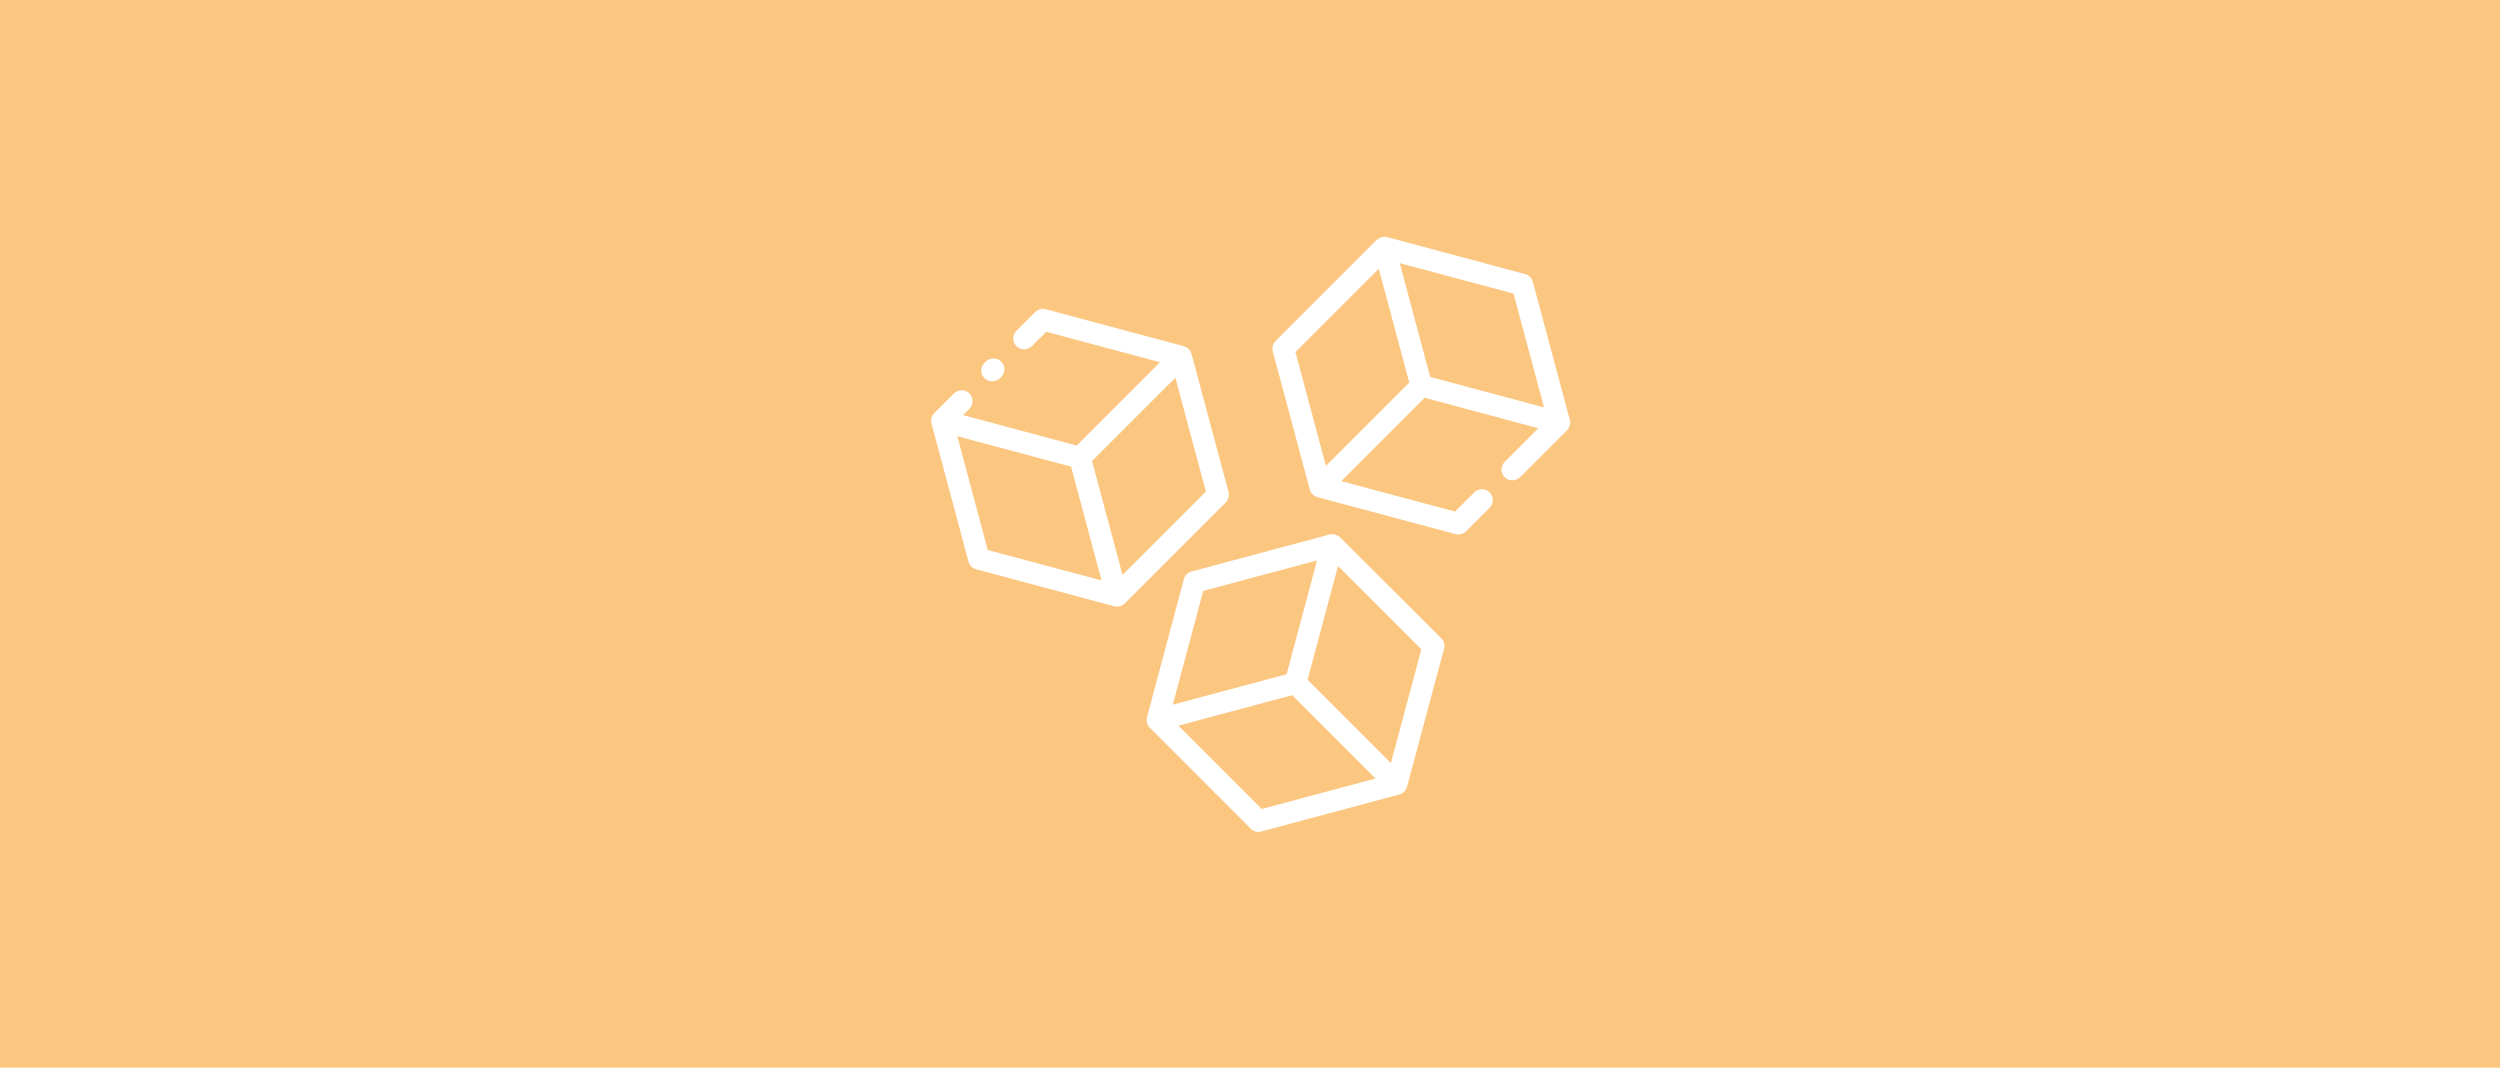 <?xml version="1.0" encoding="UTF-8"?>
<svg xmlns="http://www.w3.org/2000/svg" xmlns:xlink="http://www.w3.org/1999/xlink" version="1.1" id="Ebene_1" x="0px" y="0px" width="1920px" height="820px" viewBox="0 0 1920 820" overflow="visible" xml:space="preserve">
<g id="Ebene_1_00000111880211609296233450000013345537471595700123_">
	<rect id="Food" fill="#FBC680" width="1920" height="820"></rect>
</g>
<g id="food_x5F_products">
	<g id="sugar">
		<path fill="#FFFFFF" d="M762,292.9c2.2,0,4.3-0.9,5.9-2.4l1-1c3.3-3.3,3.3-8.5,0-11.8c-1.6-1.6-3.7-2.4-5.9-2.4s-4.3,0.9-5.9,2.4    l-1,1c-3.3,3.3-3.3,8.5,0,11.8C757.7,292,759.7,292.9,762,292.9z"></path>
		<path fill="#FFFFFF" d="M1029.2,412.7l-1.3-1.1l-2.7-1.2l-1.5-0.2h-1.2l-1.4,0.3l-106,28.4c-2.9,0.8-5.1,3-5.9,5.9L881,550.4    c-1,3-0.2,6.3,2,8.5l77.6,77.6c1.6,1.6,3.7,2.4,5.9,2.4c0.7,0,1.4-0.1,2.1-0.3l105.6-28.3c1.6-0.3,3-1.1,4.2-2.3    c1.1-1.1,1.9-2.6,2.3-4.2l0,0l28.2-105.1c1-3,0.2-6.3-2-8.5L1029.2,412.7z M1091.6,498.7l-23.4,87.4l-64-64l23.4-87.4    L1091.6,498.7z M992.4,533.9l64,64L969,621.3l-64-64L992.4,533.9z M1011.5,430.4l-23.4,87.4l-87.4,23.4l23.4-87.4L1011.5,430.4z"></path>
		<path fill="#FFFFFF" d="M943.5,377.8l-28.3-105.6c-0.3-1.6-1.1-3-2.3-4.1c-1.1-1.1-2.6-1.9-4.1-2.3l-105.2-28.2    c-3-1-6.3-0.2-8.5,2l-14.5,14.5c-1.6,1.6-2.4,3.7-2.4,5.9s0.9,4.3,2.4,5.9c1.6,1.6,3.7,2.4,5.9,2.4s4.3-0.9,5.9-2.4l11.1-11.1    l87.4,23.4l-64,64l-87.3-23.4l4.9-4.9c1.6-1.6,2.4-3.7,2.4-5.9c0-2.2-0.9-4.3-2.4-5.9c-1.6-1.6-3.7-2.4-5.9-2.4s-4.3,0.9-5.9,2.4    l-15.1,15.1l-1.1,1.3l-1.2,2.7l-0.2,1.5v1.2l0.3,1.4l28.4,106c0.8,2.9,3,5.1,5.9,5.9l105.6,28.3c0.9,0.3,1.8,0.4,2.6,0.4    c2.2,0,4.3-0.9,5.9-2.4l77.6-77.6C943.4,383.8,944.2,380.7,943.5,377.8z M846,445.8l-87.4-23.4L735.2,335l87.4,23.4L846,445.8z     M926.1,377.5l-64,64l-23.4-87.4l64-64L926.1,377.5z"></path>
		<path fill="#FFFFFF" d="M1205.9,323.8l-0.3-1.4l-28.4-106c-0.8-2.9-3-5.1-5.9-5.9l-105.6-28.3c-0.5-0.2-1-0.3-1.6-0.3    c-0.5-0.1-1-0.1-1.4,0c-0.7,0-1.4,0.2-2.1,0.4c-1.2,0.4-2.4,1.1-3.4,2l-77.6,77.6c-2.1,2.1-2.9,5.2-2.1,8l28.4,106    c0.8,2.9,3,5.1,5.9,5.9l105.6,28.3c0.9,0.3,1.8,0.4,2.6,0.4c2.2,0,4.3-0.9,5.9-2.4L1144,390c3.3-3.3,3.3-8.5,0-11.8    s-8.5-3.3-11.8,0l-14.7,14.7l-87.4-23.4l64-64l87.3,23.4l-25.8,25.8c-3.3,3.3-3.3,8.5,0,11.8c1.6,1.6,3.7,2.4,5.9,2.4    s4.3-0.9,5.9-2.4l36-36l1.1-1.3l1.2-2.7l0.2-1.5L1205.9,323.8z M1082.3,293.8l-64,64l-23.4-87.4l64-64L1082.3,293.8z     M1185.8,312.9l-87.4-23.4l-23.4-87.4l87.4,23.4L1185.8,312.9z"></path>
	</g>
</g>
</svg>
